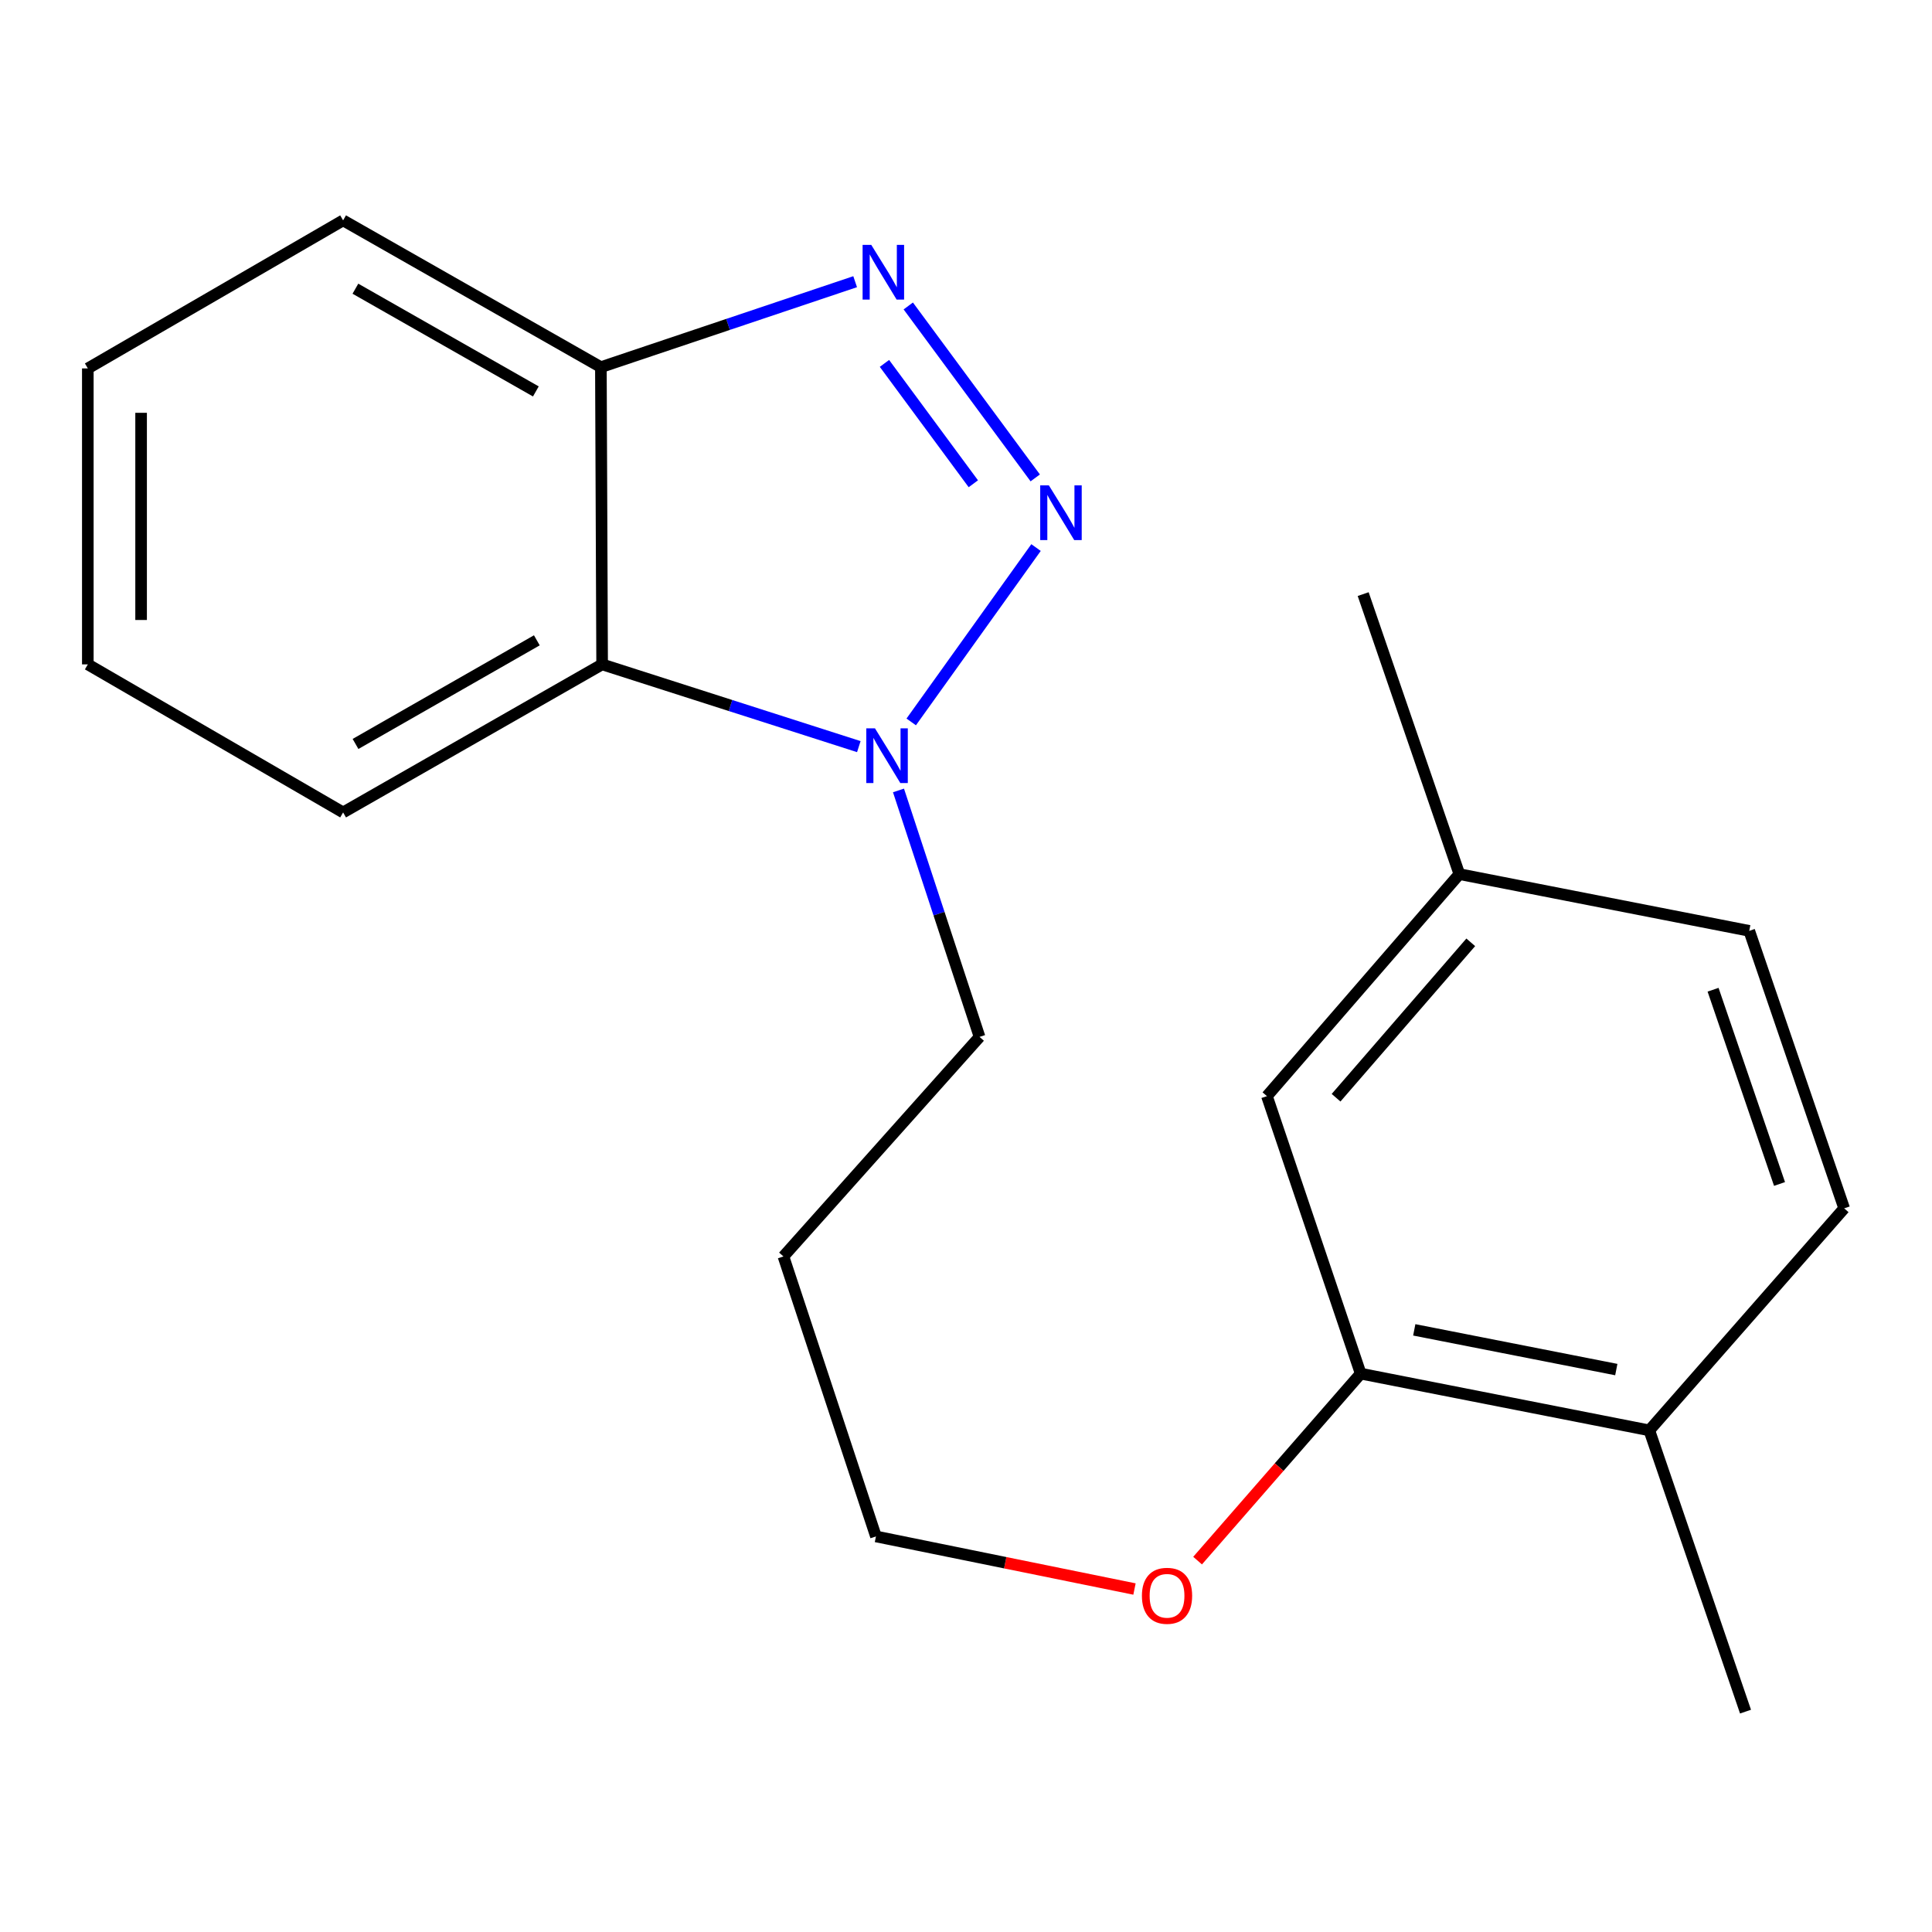 <?xml version='1.0' encoding='iso-8859-1'?>
<svg version='1.1' baseProfile='full'
              xmlns='http://www.w3.org/2000/svg'
                      xmlns:rdkit='http://www.rdkit.org/xml'
                      xmlns:xlink='http://www.w3.org/1999/xlink'
                  xml:space='preserve'
width='1000px' height='1000px' viewBox='0 0 1000 1000'>
<!-- END OF HEADER -->
<rect style='opacity:1.0;fill:#FFFFFF;stroke:none' width='1000' height='1000' x='0' y='0'> </rect>
<path class='bond-0' d='M 535.84,247.359 L 470.121,158.365' style='fill:none;fill-rule:evenodd;stroke:#0000FF;stroke-width:6px;stroke-linecap:butt;stroke-linejoin:miter;stroke-opacity:1' />
<path class='bond-0' d='M 503.796,250.393 L 457.792,188.097' style='fill:none;fill-rule:evenodd;stroke:#0000FF;stroke-width:6px;stroke-linecap:butt;stroke-linejoin:miter;stroke-opacity:1' />
<path class='bond-1' d='M 536.249,283.414 L 471.643,373.665' style='fill:none;fill-rule:evenodd;stroke:#0000FF;stroke-width:6px;stroke-linecap:butt;stroke-linejoin:miter;stroke-opacity:1' />
<path class='bond-3' d='M 442.625,145.802 L 376.821,167.918' style='fill:none;fill-rule:evenodd;stroke:#0000FF;stroke-width:6px;stroke-linecap:butt;stroke-linejoin:miter;stroke-opacity:1' />
<path class='bond-3' d='M 376.821,167.918 L 311.017,190.034' style='fill:none;fill-rule:evenodd;stroke:#000000;stroke-width:6px;stroke-linecap:butt;stroke-linejoin:miter;stroke-opacity:1' />
<path class='bond-2' d='M 444.524,386.455 L 378.093,365.169' style='fill:none;fill-rule:evenodd;stroke:#0000FF;stroke-width:6px;stroke-linecap:butt;stroke-linejoin:miter;stroke-opacity:1' />
<path class='bond-2' d='M 378.093,365.169 L 311.661,343.883' style='fill:none;fill-rule:evenodd;stroke:#000000;stroke-width:6px;stroke-linecap:butt;stroke-linejoin:miter;stroke-opacity:1' />
<path class='bond-9' d='M 465.054,409.127 L 486.036,472.912' style='fill:none;fill-rule:evenodd;stroke:#0000FF;stroke-width:6px;stroke-linecap:butt;stroke-linejoin:miter;stroke-opacity:1' />
<path class='bond-9' d='M 486.036,472.912 L 507.018,536.696' style='fill:none;fill-rule:evenodd;stroke:#000000;stroke-width:6px;stroke-linecap:butt;stroke-linejoin:miter;stroke-opacity:1' />
<path class='bond-13' d='M 311.661,343.883 L 177.592,420.509' style='fill:none;fill-rule:evenodd;stroke:#000000;stroke-width:6px;stroke-linecap:butt;stroke-linejoin:miter;stroke-opacity:1' />
<path class='bond-13' d='M 277.865,331.432 L 184.017,385.07' style='fill:none;fill-rule:evenodd;stroke:#000000;stroke-width:6px;stroke-linecap:butt;stroke-linejoin:miter;stroke-opacity:1' />
<path class='bond-20' d='M 311.661,343.883 L 311.017,190.034' style='fill:none;fill-rule:evenodd;stroke:#000000;stroke-width:6px;stroke-linecap:butt;stroke-linejoin:miter;stroke-opacity:1' />
<path class='bond-14' d='M 311.017,190.034 L 177.592,114.067' style='fill:none;fill-rule:evenodd;stroke:#000000;stroke-width:6px;stroke-linecap:butt;stroke-linejoin:miter;stroke-opacity:1' />
<path class='bond-14' d='M 277.357,202.606 L 183.96,149.429' style='fill:none;fill-rule:evenodd;stroke:#000000;stroke-width:6px;stroke-linecap:butt;stroke-linejoin:miter;stroke-opacity:1' />
<path class='bond-4' d='M 704.29,710.985 L 662.079,759.377' style='fill:none;fill-rule:evenodd;stroke:#000000;stroke-width:6px;stroke-linecap:butt;stroke-linejoin:miter;stroke-opacity:1' />
<path class='bond-4' d='M 662.079,759.377 L 619.869,807.769' style='fill:none;fill-rule:evenodd;stroke:#FF0000;stroke-width:6px;stroke-linecap:butt;stroke-linejoin:miter;stroke-opacity:1' />
<path class='bond-5' d='M 704.29,710.985 L 853.68,740.358' style='fill:none;fill-rule:evenodd;stroke:#000000;stroke-width:6px;stroke-linecap:butt;stroke-linejoin:miter;stroke-opacity:1' />
<path class='bond-5' d='M 732.019,688.33 L 836.592,708.89' style='fill:none;fill-rule:evenodd;stroke:#000000;stroke-width:6px;stroke-linecap:butt;stroke-linejoin:miter;stroke-opacity:1' />
<path class='bond-6' d='M 704.29,710.985 L 655.764,567.356' style='fill:none;fill-rule:evenodd;stroke:#000000;stroke-width:6px;stroke-linecap:butt;stroke-linejoin:miter;stroke-opacity:1' />
<path class='bond-7' d='M 853.68,740.358 L 954.545,625.442' style='fill:none;fill-rule:evenodd;stroke:#000000;stroke-width:6px;stroke-linecap:butt;stroke-linejoin:miter;stroke-opacity:1' />
<path class='bond-16' d='M 853.68,740.358 L 903.477,885.933' style='fill:none;fill-rule:evenodd;stroke:#000000;stroke-width:6px;stroke-linecap:butt;stroke-linejoin:miter;stroke-opacity:1' />
<path class='bond-8' d='M 655.764,567.356 L 755.358,452.44' style='fill:none;fill-rule:evenodd;stroke:#000000;stroke-width:6px;stroke-linecap:butt;stroke-linejoin:miter;stroke-opacity:1' />
<path class='bond-8' d='M 691.545,568.181 L 761.261,487.74' style='fill:none;fill-rule:evenodd;stroke:#000000;stroke-width:6px;stroke-linecap:butt;stroke-linejoin:miter;stroke-opacity:1' />
<path class='bond-22' d='M 954.545,625.442 L 905.407,481.813' style='fill:none;fill-rule:evenodd;stroke:#000000;stroke-width:6px;stroke-linecap:butt;stroke-linejoin:miter;stroke-opacity:1' />
<path class='bond-22' d='M 921.08,612.825 L 886.683,512.285' style='fill:none;fill-rule:evenodd;stroke:#000000;stroke-width:6px;stroke-linecap:butt;stroke-linejoin:miter;stroke-opacity:1' />
<path class='bond-11' d='M 755.358,452.44 L 905.407,481.813' style='fill:none;fill-rule:evenodd;stroke:#000000;stroke-width:6px;stroke-linecap:butt;stroke-linejoin:miter;stroke-opacity:1' />
<path class='bond-17' d='M 755.358,452.44 L 705.577,307.508' style='fill:none;fill-rule:evenodd;stroke:#000000;stroke-width:6px;stroke-linecap:butt;stroke-linejoin:miter;stroke-opacity:1' />
<path class='bond-12' d='M 507.018,536.696 L 405.509,650.34' style='fill:none;fill-rule:evenodd;stroke:#000000;stroke-width:6px;stroke-linecap:butt;stroke-linejoin:miter;stroke-opacity:1' />
<path class='bond-10' d='M 587.209,822.475 L 520.299,808.866' style='fill:none;fill-rule:evenodd;stroke:#FF0000;stroke-width:6px;stroke-linecap:butt;stroke-linejoin:miter;stroke-opacity:1' />
<path class='bond-10' d='M 520.299,808.866 L 453.39,795.257' style='fill:none;fill-rule:evenodd;stroke:#000000;stroke-width:6px;stroke-linecap:butt;stroke-linejoin:miter;stroke-opacity:1' />
<path class='bond-15' d='M 405.509,650.34 L 453.39,795.257' style='fill:none;fill-rule:evenodd;stroke:#000000;stroke-width:6px;stroke-linecap:butt;stroke-linejoin:miter;stroke-opacity:1' />
<path class='bond-18' d='M 177.592,420.509 L 45.455,343.883' style='fill:none;fill-rule:evenodd;stroke:#000000;stroke-width:6px;stroke-linecap:butt;stroke-linejoin:miter;stroke-opacity:1' />
<path class='bond-19' d='M 177.592,114.067 L 45.455,190.693' style='fill:none;fill-rule:evenodd;stroke:#000000;stroke-width:6px;stroke-linecap:butt;stroke-linejoin:miter;stroke-opacity:1' />
<path class='bond-21' d='M 45.455,343.883 L 45.455,190.693' style='fill:none;fill-rule:evenodd;stroke:#000000;stroke-width:6px;stroke-linecap:butt;stroke-linejoin:miter;stroke-opacity:1' />
<path class='bond-21' d='M 73.034,320.905 L 73.034,213.671' style='fill:none;fill-rule:evenodd;stroke:#000000;stroke-width:6px;stroke-linecap:butt;stroke-linejoin:miter;stroke-opacity:1' />
<path  class='atom-0' d='M 542.893 251.228
L 552.173 266.228
Q 553.093 267.708, 554.573 270.388
Q 556.053 273.068, 556.133 273.228
L 556.133 251.228
L 559.893 251.228
L 559.893 279.548
L 556.013 279.548
L 546.053 263.148
Q 544.893 261.228, 543.653 259.028
Q 542.453 256.828, 542.093 256.148
L 542.093 279.548
L 538.413 279.548
L 538.413 251.228
L 542.893 251.228
' fill='#0000FF'/>
<path  class='atom-1' d='M 450.961 126.736
L 460.241 141.736
Q 461.161 143.216, 462.641 145.896
Q 464.121 148.576, 464.201 148.736
L 464.201 126.736
L 467.961 126.736
L 467.961 155.056
L 464.081 155.056
L 454.121 138.656
Q 452.961 136.736, 451.721 134.536
Q 450.521 132.336, 450.161 131.656
L 450.161 155.056
L 446.481 155.056
L 446.481 126.736
L 450.961 126.736
' fill='#0000FF'/>
<path  class='atom-2' d='M 452.876 376.976
L 462.156 391.976
Q 463.076 393.456, 464.556 396.136
Q 466.036 398.816, 466.116 398.976
L 466.116 376.976
L 469.876 376.976
L 469.876 405.296
L 465.996 405.296
L 456.036 388.896
Q 454.876 386.976, 453.636 384.776
Q 452.436 382.576, 452.076 381.896
L 452.076 405.296
L 448.396 405.296
L 448.396 376.976
L 452.876 376.976
' fill='#0000FF'/>
<path  class='atom-11' d='M 591.052 825.981
Q 591.052 819.181, 594.412 815.381
Q 597.772 811.581, 604.052 811.581
Q 610.332 811.581, 613.692 815.381
Q 617.052 819.181, 617.052 825.981
Q 617.052 832.861, 613.652 836.781
Q 610.252 840.661, 604.052 840.661
Q 597.812 840.661, 594.412 836.781
Q 591.052 832.901, 591.052 825.981
M 604.052 837.461
Q 608.372 837.461, 610.692 834.581
Q 613.052 831.661, 613.052 825.981
Q 613.052 820.421, 610.692 817.621
Q 608.372 814.781, 604.052 814.781
Q 599.732 814.781, 597.372 817.581
Q 595.052 820.381, 595.052 825.981
Q 595.052 831.701, 597.372 834.581
Q 599.732 837.461, 604.052 837.461
' fill='#FF0000'/>
</svg>
